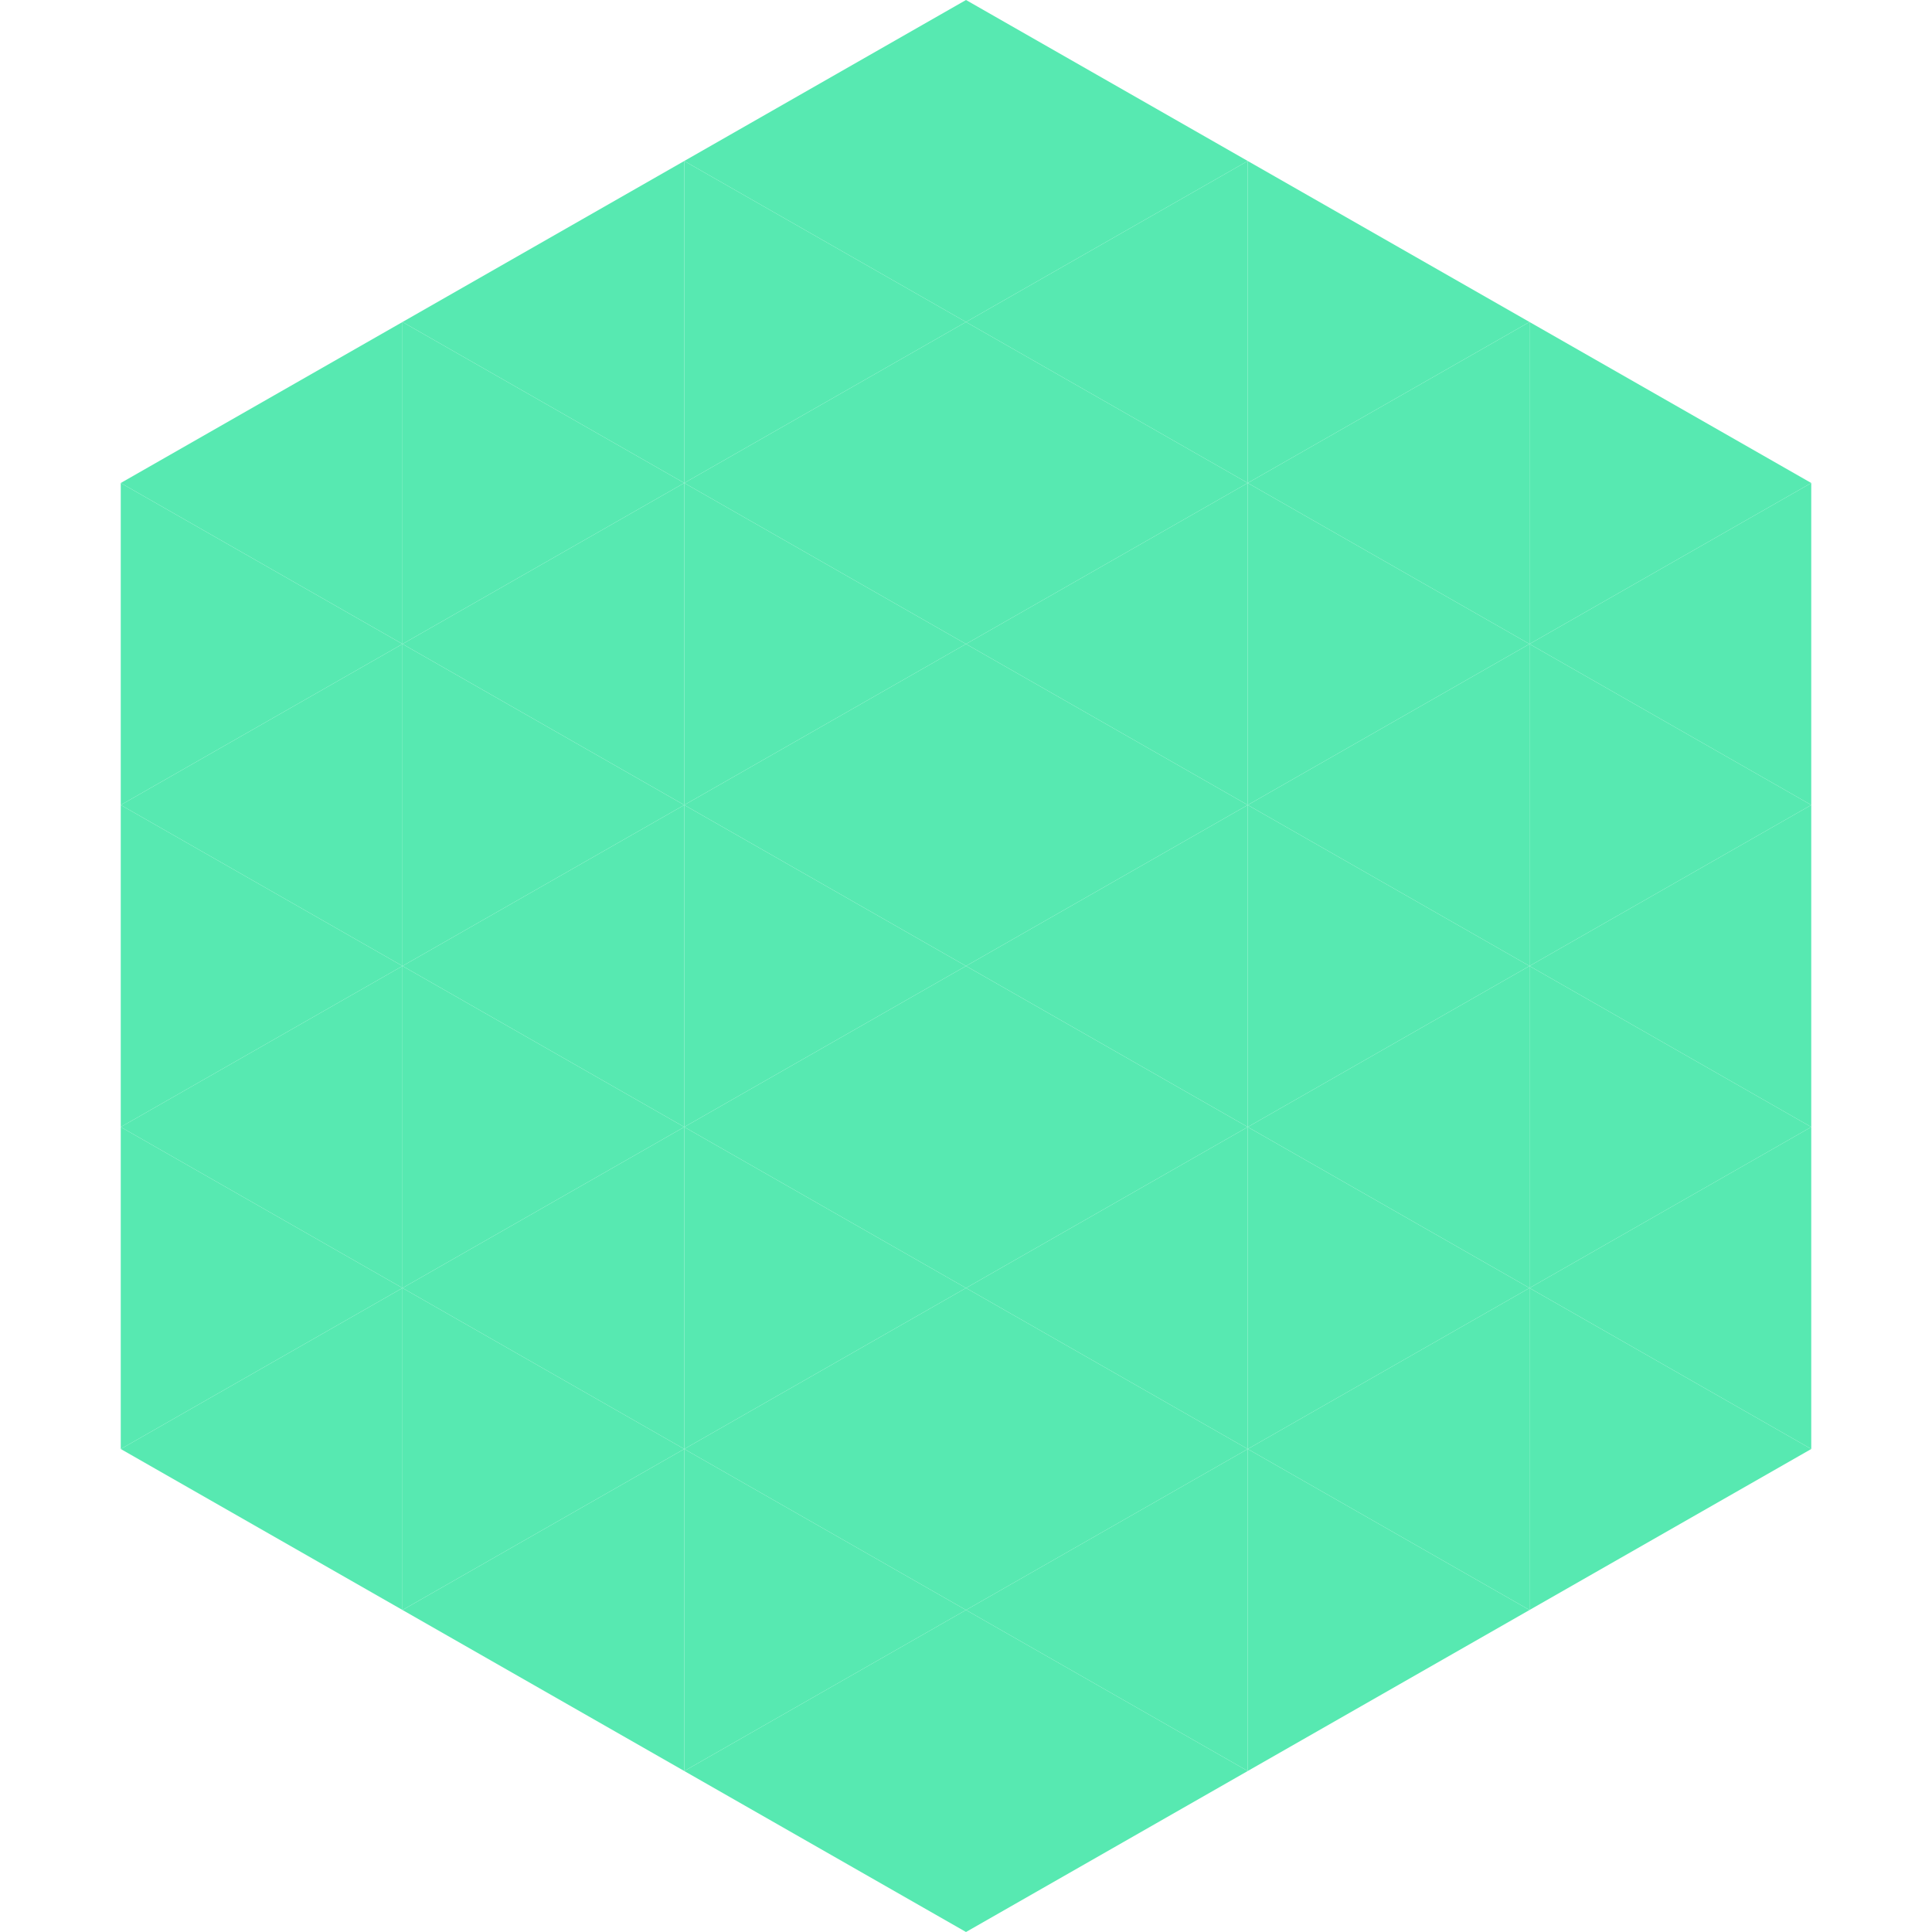 <?xml version="1.0"?>
<!-- Generated by SVGo -->
<svg width="240" height="240"
     xmlns="http://www.w3.org/2000/svg"
     xmlns:xlink="http://www.w3.org/1999/xlink">
<polygon points="50,40 15,60 50,80" style="fill:rgb(87,233,177)" />
<polygon points="190,40 225,60 190,80" style="fill:rgb(87,233,177)" />
<polygon points="15,60 50,80 15,100" style="fill:rgb(87,233,177)" />
<polygon points="225,60 190,80 225,100" style="fill:rgb(87,233,177)" />
<polygon points="50,80 15,100 50,120" style="fill:rgb(87,233,177)" />
<polygon points="190,80 225,100 190,120" style="fill:rgb(87,233,177)" />
<polygon points="15,100 50,120 15,140" style="fill:rgb(87,233,177)" />
<polygon points="225,100 190,120 225,140" style="fill:rgb(87,233,177)" />
<polygon points="50,120 15,140 50,160" style="fill:rgb(87,233,177)" />
<polygon points="190,120 225,140 190,160" style="fill:rgb(87,233,177)" />
<polygon points="15,140 50,160 15,180" style="fill:rgb(87,233,177)" />
<polygon points="225,140 190,160 225,180" style="fill:rgb(87,233,177)" />
<polygon points="50,160 15,180 50,200" style="fill:rgb(87,233,177)" />
<polygon points="190,160 225,180 190,200" style="fill:rgb(87,233,177)" />
<polygon points="15,180 50,200 15,220" style="fill:rgb(255,255,255); fill-opacity:0" />
<polygon points="225,180 190,200 225,220" style="fill:rgb(255,255,255); fill-opacity:0" />
<polygon points="50,0 85,20 50,40" style="fill:rgb(255,255,255); fill-opacity:0" />
<polygon points="190,0 155,20 190,40" style="fill:rgb(255,255,255); fill-opacity:0" />
<polygon points="85,20 50,40 85,60" style="fill:rgb(87,233,177)" />
<polygon points="155,20 190,40 155,60" style="fill:rgb(87,233,177)" />
<polygon points="50,40 85,60 50,80" style="fill:rgb(87,233,177)" />
<polygon points="190,40 155,60 190,80" style="fill:rgb(87,233,177)" />
<polygon points="85,60 50,80 85,100" style="fill:rgb(87,233,177)" />
<polygon points="155,60 190,80 155,100" style="fill:rgb(87,233,177)" />
<polygon points="50,80 85,100 50,120" style="fill:rgb(87,233,177)" />
<polygon points="190,80 155,100 190,120" style="fill:rgb(87,233,177)" />
<polygon points="85,100 50,120 85,140" style="fill:rgb(87,233,177)" />
<polygon points="155,100 190,120 155,140" style="fill:rgb(87,233,177)" />
<polygon points="50,120 85,140 50,160" style="fill:rgb(87,233,177)" />
<polygon points="190,120 155,140 190,160" style="fill:rgb(87,233,177)" />
<polygon points="85,140 50,160 85,180" style="fill:rgb(87,233,177)" />
<polygon points="155,140 190,160 155,180" style="fill:rgb(87,233,177)" />
<polygon points="50,160 85,180 50,200" style="fill:rgb(87,233,177)" />
<polygon points="190,160 155,180 190,200" style="fill:rgb(87,233,177)" />
<polygon points="85,180 50,200 85,220" style="fill:rgb(87,233,177)" />
<polygon points="155,180 190,200 155,220" style="fill:rgb(87,233,177)" />
<polygon points="120,0 85,20 120,40" style="fill:rgb(87,233,177)" />
<polygon points="120,0 155,20 120,40" style="fill:rgb(87,233,177)" />
<polygon points="85,20 120,40 85,60" style="fill:rgb(87,233,177)" />
<polygon points="155,20 120,40 155,60" style="fill:rgb(87,233,177)" />
<polygon points="120,40 85,60 120,80" style="fill:rgb(87,233,177)" />
<polygon points="120,40 155,60 120,80" style="fill:rgb(87,233,177)" />
<polygon points="85,60 120,80 85,100" style="fill:rgb(87,233,177)" />
<polygon points="155,60 120,80 155,100" style="fill:rgb(87,233,177)" />
<polygon points="120,80 85,100 120,120" style="fill:rgb(87,233,177)" />
<polygon points="120,80 155,100 120,120" style="fill:rgb(87,233,177)" />
<polygon points="85,100 120,120 85,140" style="fill:rgb(87,233,177)" />
<polygon points="155,100 120,120 155,140" style="fill:rgb(87,233,177)" />
<polygon points="120,120 85,140 120,160" style="fill:rgb(87,233,177)" />
<polygon points="120,120 155,140 120,160" style="fill:rgb(87,233,177)" />
<polygon points="85,140 120,160 85,180" style="fill:rgb(87,233,177)" />
<polygon points="155,140 120,160 155,180" style="fill:rgb(87,233,177)" />
<polygon points="120,160 85,180 120,200" style="fill:rgb(87,233,177)" />
<polygon points="120,160 155,180 120,200" style="fill:rgb(87,233,177)" />
<polygon points="85,180 120,200 85,220" style="fill:rgb(87,233,177)" />
<polygon points="155,180 120,200 155,220" style="fill:rgb(87,233,177)" />
<polygon points="120,200 85,220 120,240" style="fill:rgb(87,233,177)" />
<polygon points="120,200 155,220 120,240" style="fill:rgb(87,233,177)" />
<polygon points="85,220 120,240 85,260" style="fill:rgb(255,255,255); fill-opacity:0" />
<polygon points="155,220 120,240 155,260" style="fill:rgb(255,255,255); fill-opacity:0" />
</svg>
